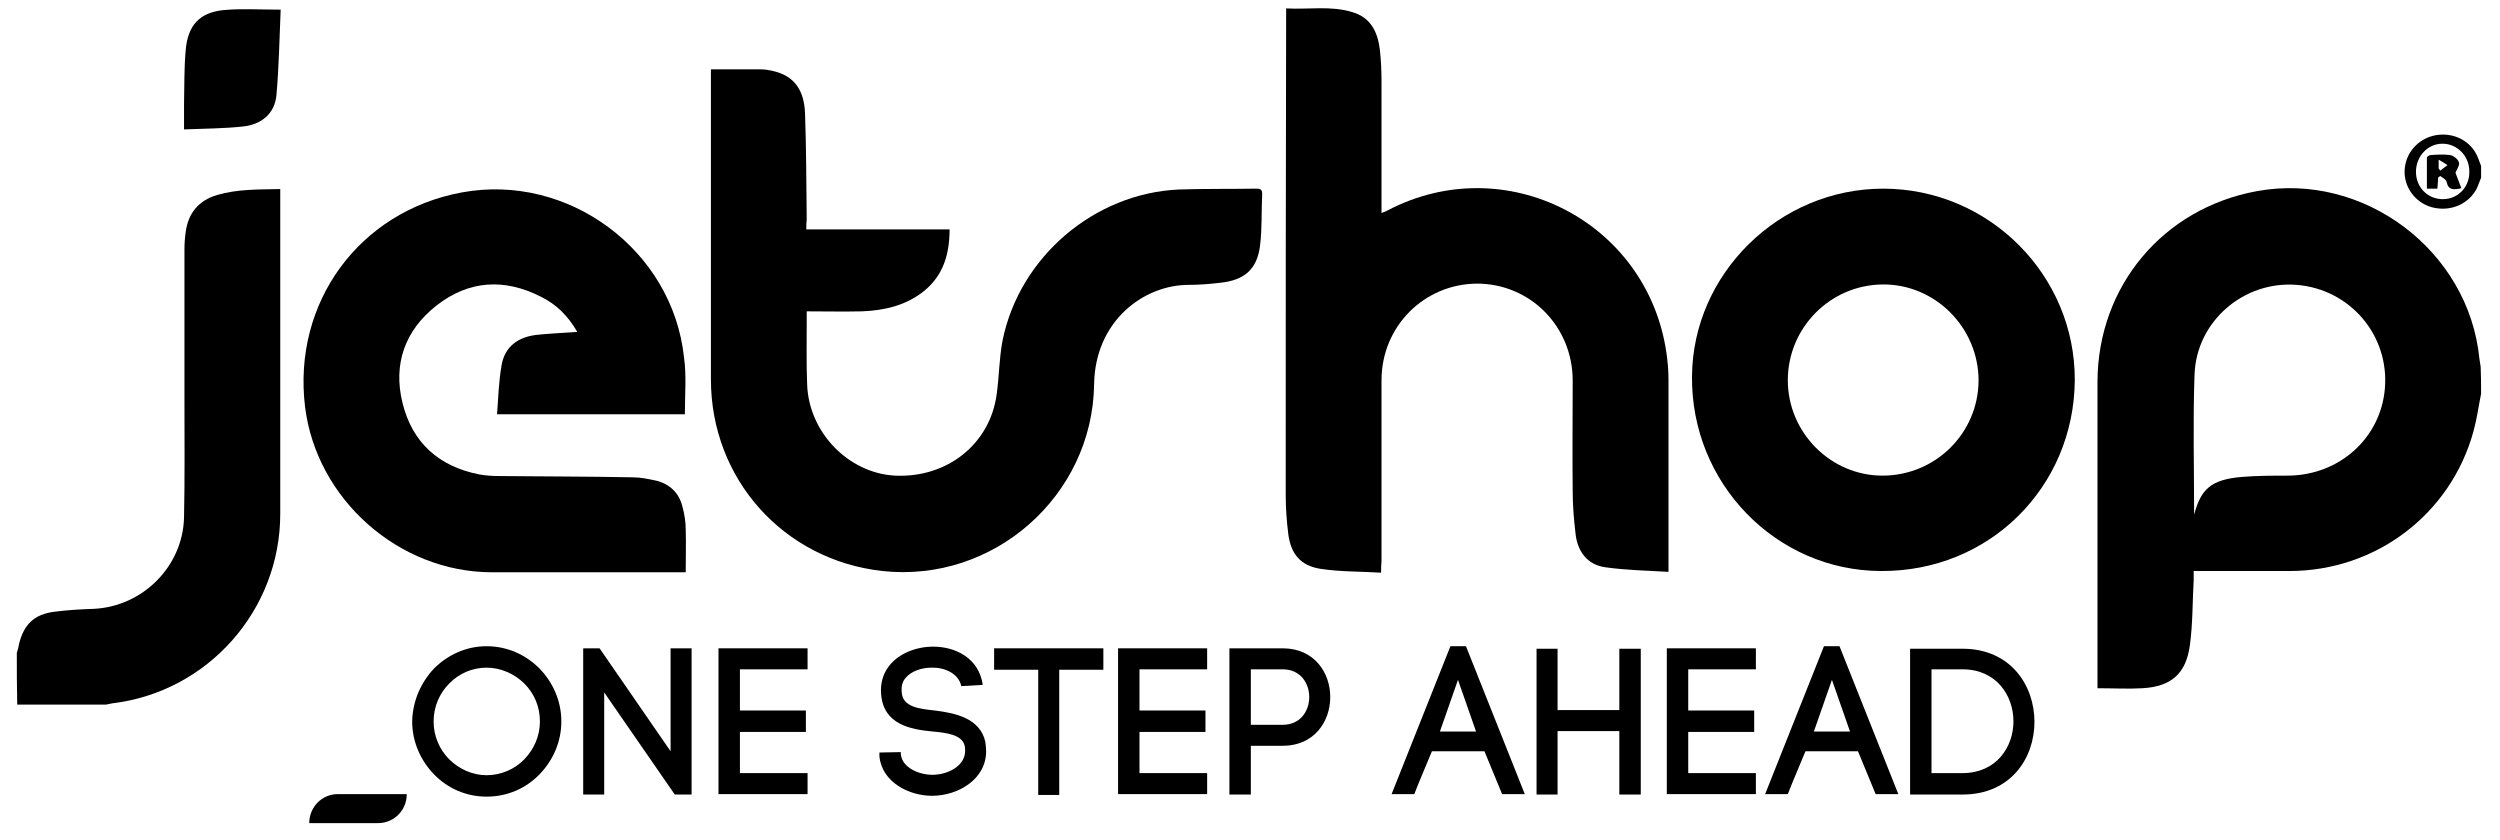 <?xml version="1.0" encoding="utf-8"?>
<!-- Generator: Adobe Illustrator 22.1.0, SVG Export Plug-In . SVG Version: 6.00 Build 0)  -->
<svg version="1.1" id="Lager_1" xmlns="http://www.w3.org/2000/svg" xmlns:xlink="http://www.w3.org/1999/xlink" x="0px" y="0px"
	 viewBox="0 0 595 200" style="enable-background:new 0 0 595 200;" xml:space="preserve">
<g>
	<g id="SCUNIQ.tif_25_">
		<g>
			<path d="M590.5,93.7c-0.6,3-1,6-1.8,8.9c-5.4,19.8-23.3,33.3-43.8,33.3c-6.9,0-13.7,0-20.6,0c-0.6,0-1.3,0-2.2,0
				c0,0.8,0,1.5,0,2.1c-0.3,5.2-0.2,10.3-0.9,15.5c-0.9,6.8-4.4,9.9-11.3,10.3c-3.5,0.2-7,0-10.7,0c0-0.7,0-1.3,0-1.8
				c0-23.7,0-47.5,0-71.2c0.1-22.7,15.6-41.2,37.9-45.3c25.5-4.7,50.5,14.2,53,39.9c0.1,0.6,0.2,1.2,0.3,1.9
				C590.5,89.5,590.5,91.6,590.5,93.7z M522.2,122.5c1.6-6,3.9-8.4,11.5-9c3.7-0.3,7.4-0.3,11.1-0.3c12.1-0.2,21.8-9,22.8-20.7
				c1.1-12.7-8.3-23.7-21-24.7c-12.6-1-23.9,8.7-24.3,21.4C521.9,100.3,522.2,111.4,522.2,122.5z"/>
			<path d="M4,155.4c0.2-0.7,0.4-1.3,0.5-2c1.1-4.7,3.6-7.2,8.4-7.8c3.1-0.4,6.3-0.6,9.5-0.7c11.6-0.6,21.1-10.1,21.4-21.7
				c0.2-9.3,0.1-18.7,0.1-28c0-11.9,0-23.8,0-35.8c0-1.4,0.1-2.8,0.3-4.2c0.6-4.5,3.1-7.5,7.5-8.8c4.8-1.4,9.8-1.3,15-1.4
				c0,0.8,0,1.4,0,2.1c0,25.1,0,50.2,0,75.2c0,23-17.3,42.4-40,45.1c-0.5,0.1-1,0.2-1.5,0.3c-7,0-14,0-21.1,0
				C4,163.6,4,159.5,4,155.4z"/>
			<path d="M590.5,42.3c-0.4,0.9-0.7,1.9-1.1,2.7c-2,3.7-6.4,5.5-10.7,4.3c-3.9-1.1-6.6-4.8-6.4-8.8c0.2-4.1,3.2-7.5,7.3-8.3
				c4.3-0.8,8.5,1.3,10.1,5.2c0.3,0.7,0.5,1.4,0.8,2.1C590.5,40.4,590.5,41.3,590.5,42.3z M587.7,40.8c0-3.7-2.9-6.6-6.4-6.6
				c-3.5,0-6.3,3-6.3,6.7c0,3.7,2.8,6.5,6.4,6.5C585,47.4,587.8,44.5,587.7,40.8z"/>
			<path d="M191.9,54.6c11.5,0,22.7,0,34.1,0c0,5.9-1.5,10.9-6,14.6c-4.3,3.5-9.5,4.7-14.9,4.9c-4.3,0.1-8.6,0-13.1,0
				c0,0.8,0,1.5,0,2.2c0,5.1-0.1,10.1,0.1,15.2c0.4,11.4,9.8,21.1,20.9,21.7c12.4,0.6,22.6-7.5,24.2-19.3c0.6-4.2,0.6-8.6,1.4-12.8
				c4-19.9,21.8-35.1,42-36c6.1-0.2,12.2-0.1,18.3-0.2c0.8,0,1.5,0,1.5,1.2c-0.2,4.1,0,8.2-0.5,12.3c-0.7,5.7-3.7,8.3-9.5,8.9
				c-2.5,0.3-5,0.5-7.5,0.5c-10.7,0-22.3,8.6-22.5,23.7c-0.4,26.6-24,47.3-50.4,44.4c-23.5-2.6-40.8-21.9-40.8-45.6
				c0-23.9,0-47.7,0-71.6c0-0.7,0-1.4,0-2.2c4,0,7.8,0,11.7,0c1.2,0,2.3,0.2,3.5,0.5c4.6,1.2,7,4.4,7.2,10
				c0.3,8.4,0.3,16.8,0.4,25.2C191.9,52.9,191.9,53.6,191.9,54.6z"/>
			<path d="M328.7,136.3c-4.9-0.3-9.7-0.2-14.3-0.9c-4.8-0.7-7.2-3.5-7.8-8.4c-0.4-3.1-0.6-6.3-0.6-9.5c0-37.8,0-75.6,0.1-113.5
				c0-0.6,0-1.2,0-2c5.4,0.3,10.7-0.7,15.8,0.9c4.4,1.3,6,4.8,6.5,8.9c0.3,2.6,0.4,5.2,0.4,7.7c0,9.7,0,19.4,0,29.1
				c0,0.6,0,1.3,0,2.1c0.6-0.2,1-0.4,1.4-0.6c28-14.7,61.8,2.5,66.4,33.8c0.3,2.1,0.5,4.2,0.5,6.3c0,14.7,0,29.5,0,44.2
				c0,0.4,0,0.8,0,1.7c-5.2-0.3-10.2-0.4-15.1-1.1c-4.2-0.6-6.5-3.7-7-7.8c-0.4-3.4-0.7-6.8-0.7-10.2c-0.1-8.8,0-17.6,0-26.4
				c0-12.9-10.1-23.1-22.8-23.1c-12.6,0.1-22.7,10.2-22.7,23c0,14.3,0,28.7,0,43C328.7,134.5,328.7,135.1,328.7,136.3z"/>
			<path d="M163,98.6c-14.7,0-29.5,0-44.7,0c0.3-4,0.4-7.9,1.1-11.8c0.8-4.4,4-6.6,8.3-7.1c2.7-0.3,5.4-0.4,8.1-0.6
				c0.5,0,0.9-0.1,1.6-0.1c-2.2-3.8-5-6.6-8.7-8.4c-8.7-4.4-17.1-3.9-24.8,2.1c-7.5,5.9-10.4,13.9-8.1,23.2
				c2.3,9.4,8.6,15.1,18.2,17c1.6,0.3,3.3,0.4,4.9,0.4c10.6,0.1,21.1,0.1,31.7,0.3c1.9,0,3.7,0.4,5.6,0.8c3.2,0.8,5.4,2.9,6.2,6.1
				c0.5,1.8,0.8,3.7,0.8,5.5c0.1,3.3,0,6.7,0,10.2c-0.8,0-1.4,0-2,0c-14.7,0-29.4,0-44.1,0c-22.2,0-41.8-17.4-44.5-39.4
				c-3-24.8,12.9-46.5,37.3-51c25.3-4.7,50.2,13.7,52.9,39.3C163.4,89.4,163,93.9,163,98.6z"/>
			<path d="M448.2,44.9c25.2,0,45.7,20.6,45.6,45.6c-0.2,25.5-20.4,45.6-46.2,45.4c-24.9-0.1-45.2-20.9-44.9-46.4
				C402.9,65.2,423.4,44.9,448.2,44.9z M425.5,90.5c0,12.5,10.3,22.8,22.7,22.7c12.5-0.1,22.6-10.1,22.7-22.6
				c0-12.6-10.3-23-22.8-22.9C435.6,67.8,425.5,78,425.5,90.5z"/>
			<path d="M66.8,2.3c-0.3,6.7-0.4,13.5-1,20.3c-0.4,4.5-3.6,7-7.9,7.5c-4.6,0.5-9.2,0.5-14.1,0.7c0-2.2,0-4.1,0-5.9
				c0.1-4.3,0-8.7,0.4-13c0.5-5.8,3.2-8.9,9-9.5C57.5,2,61.9,2.3,66.8,2.3z"/>
			<path d="M584.4,41.1c0.4,1.1,0.9,2.4,1.4,3.7c-1.8,0.4-3.1,0.5-3.5-1.5c-0.1-0.6-1-1-1.5-1.4c-0.2,0.1-0.3,0.2-0.5,0.3
				c-0.1,0.9-0.1,1.7-0.2,2.7c-0.7,0-1.4,0-2.5,0c0-2.4,0-4.9,0-7.4c0-0.2,0.6-0.6,0.9-0.6c1.5-0.1,3.1-0.2,4.6,0
				c0.8,0.1,1.9,1,2.1,1.7C585.5,39.2,584.8,40.2,584.4,41.1z M580.4,40.1c0.1,0.2,0.3,0.3,0.4,0.5c0.6-0.4,1.1-0.9,1.7-1.3
				c-0.6-0.4-1.2-0.8-2.1-1.3C580.4,39.1,580.4,39.6,580.4,40.1z"/>
		</g>
	</g>
	<g>
		<path d="M103.3,159.1c3.2-3.2,7.6-5.3,12.5-5.3c4.9,0,9.3,2,12.6,5.3c3.1,3.2,5.2,7.6,5.2,12.6c0,4.9-2,9.3-5.2,12.6
			c-3.2,3.3-7.6,5.3-12.6,5.3c-4.9,0-9.3-2-12.5-5.3c-3.1-3.2-5.2-7.6-5.2-12.6C98.2,166.8,100.2,162.4,103.3,159.1z M124.8,162.7
			c-2.3-2.3-5.6-3.8-9-3.8c-3.4,0-6.6,1.4-8.9,3.8c-2.3,2.3-3.7,5.5-3.7,9s1.4,6.7,3.7,9c2.3,2.3,5.5,3.8,8.9,3.8
			c3.4,0,6.7-1.4,9-3.8c2.2-2.3,3.7-5.4,3.7-9C128.5,168.1,127.1,165,124.8,162.7z"/>
		<path d="M138.8,189.1v-34.8l3.9,0l16.9,24.5v-24.5h5v34.8h-4l-16.8-24.3v24.3H138.8z"/>
		<path d="M176.1,184h16.1v5H171v-34.7h21.2v5h-16.1v9.8h15.7v5.1h-15.7V184z"/>
		<path d="M228.8,163.3c-0.7-3.1-4.1-4.5-7.1-4.4c-2.3,0-4.9,0.8-6.3,2.6c-0.7,0.9-0.9,2-0.8,3.2c0.2,3.6,4.2,4,7.9,4.4
			c4.8,0.6,10.7,1.8,12,7.4c0.1,0.7,0.2,1.6,0.2,2.3c0,6.7-6.7,10.6-12.9,10.6c-5.4,0-11.9-3.2-12.5-9.4l0-0.9l5.1-0.1l0,0.7v-0.2
			c0.3,3.2,4.3,4.9,7.5,4.9c3.7,0,7.8-2.1,7.8-5.7c0-0.3,0-0.7-0.1-1.2c-0.6-2.6-4.2-3.1-7.6-3.4c-5.4-0.5-11.8-1.7-12.3-9v0
			c-0.2-2.3,0.4-4.7,1.9-6.6c2.3-3,6.5-4.6,10.5-4.6c5.4,0,10.9,2.8,11.8,9.1L228.8,163.3z"/>
		<path d="M247.1,189.2v-29.8h-10.5v-5.1h26v5.1h-10.5v29.8H247.1z"/>
		<path d="M271.2,184h16.1v5h-21.2v-34.7h21.2v5h-16.1v9.8h15.7v5.1h-15.7V184z"/>
		<path d="M305.3,154.3c7.5,0,11.3,5.8,11.3,11.6s-3.8,11.6-11.3,11.6h-7.6v11.6h-5.1v-34.8H305.3z M305.3,172.5
			c4.2,0,6.3-3.3,6.3-6.6c0-3.3-2.1-6.6-6.3-6.6h-7.6v13.2H305.3z"/>
		<path d="M353.3,178.8h-12.5c-1.3,3.2-3.1,7.3-4.2,10.2h-5.4l14-35.2h3.7l14,35.2h-5.4L353.3,178.8z M342.7,174.1h8.6l-4.3-12.3
			L342.7,174.1z"/>
		<path d="M370.7,169h14.7v-14.6h5.1v34.7h-5.1V174h-14.7v15.1h-5v-34.7h5V169z"/>
		<path d="M401.8,184h16.1v5h-21.2v-34.7h21.2v5h-16.1v9.8h15.7v5.1h-15.7V184z"/>
		<path d="M442.2,178.8h-12.5c-1.3,3.2-3.1,7.3-4.2,10.2h-5.4l14-35.2h3.7l14,35.2h-5.4L442.2,178.8z M431.7,174.1h8.6l-4.3-12.3
			L431.7,174.1z"/>
		<path d="M467.1,154.4c11.4,0,17.1,8.7,17.1,17.4c0,8.7-5.7,17.3-17.1,17.3h-12.5v-34.7H467.1z M467.1,184c8,0,12.1-6.2,12.1-12.3
			c0-6.2-4.1-12.4-12.1-12.4h-7.4V184H467.1z"/>
	</g>
	<path d="M73.6,195.9h16.4c3.8,0,6.8-3.1,6.8-6.8V189H80.4C76.6,189,73.6,192.1,73.6,195.9L73.6,195.9z"/>
</g>
</svg>
